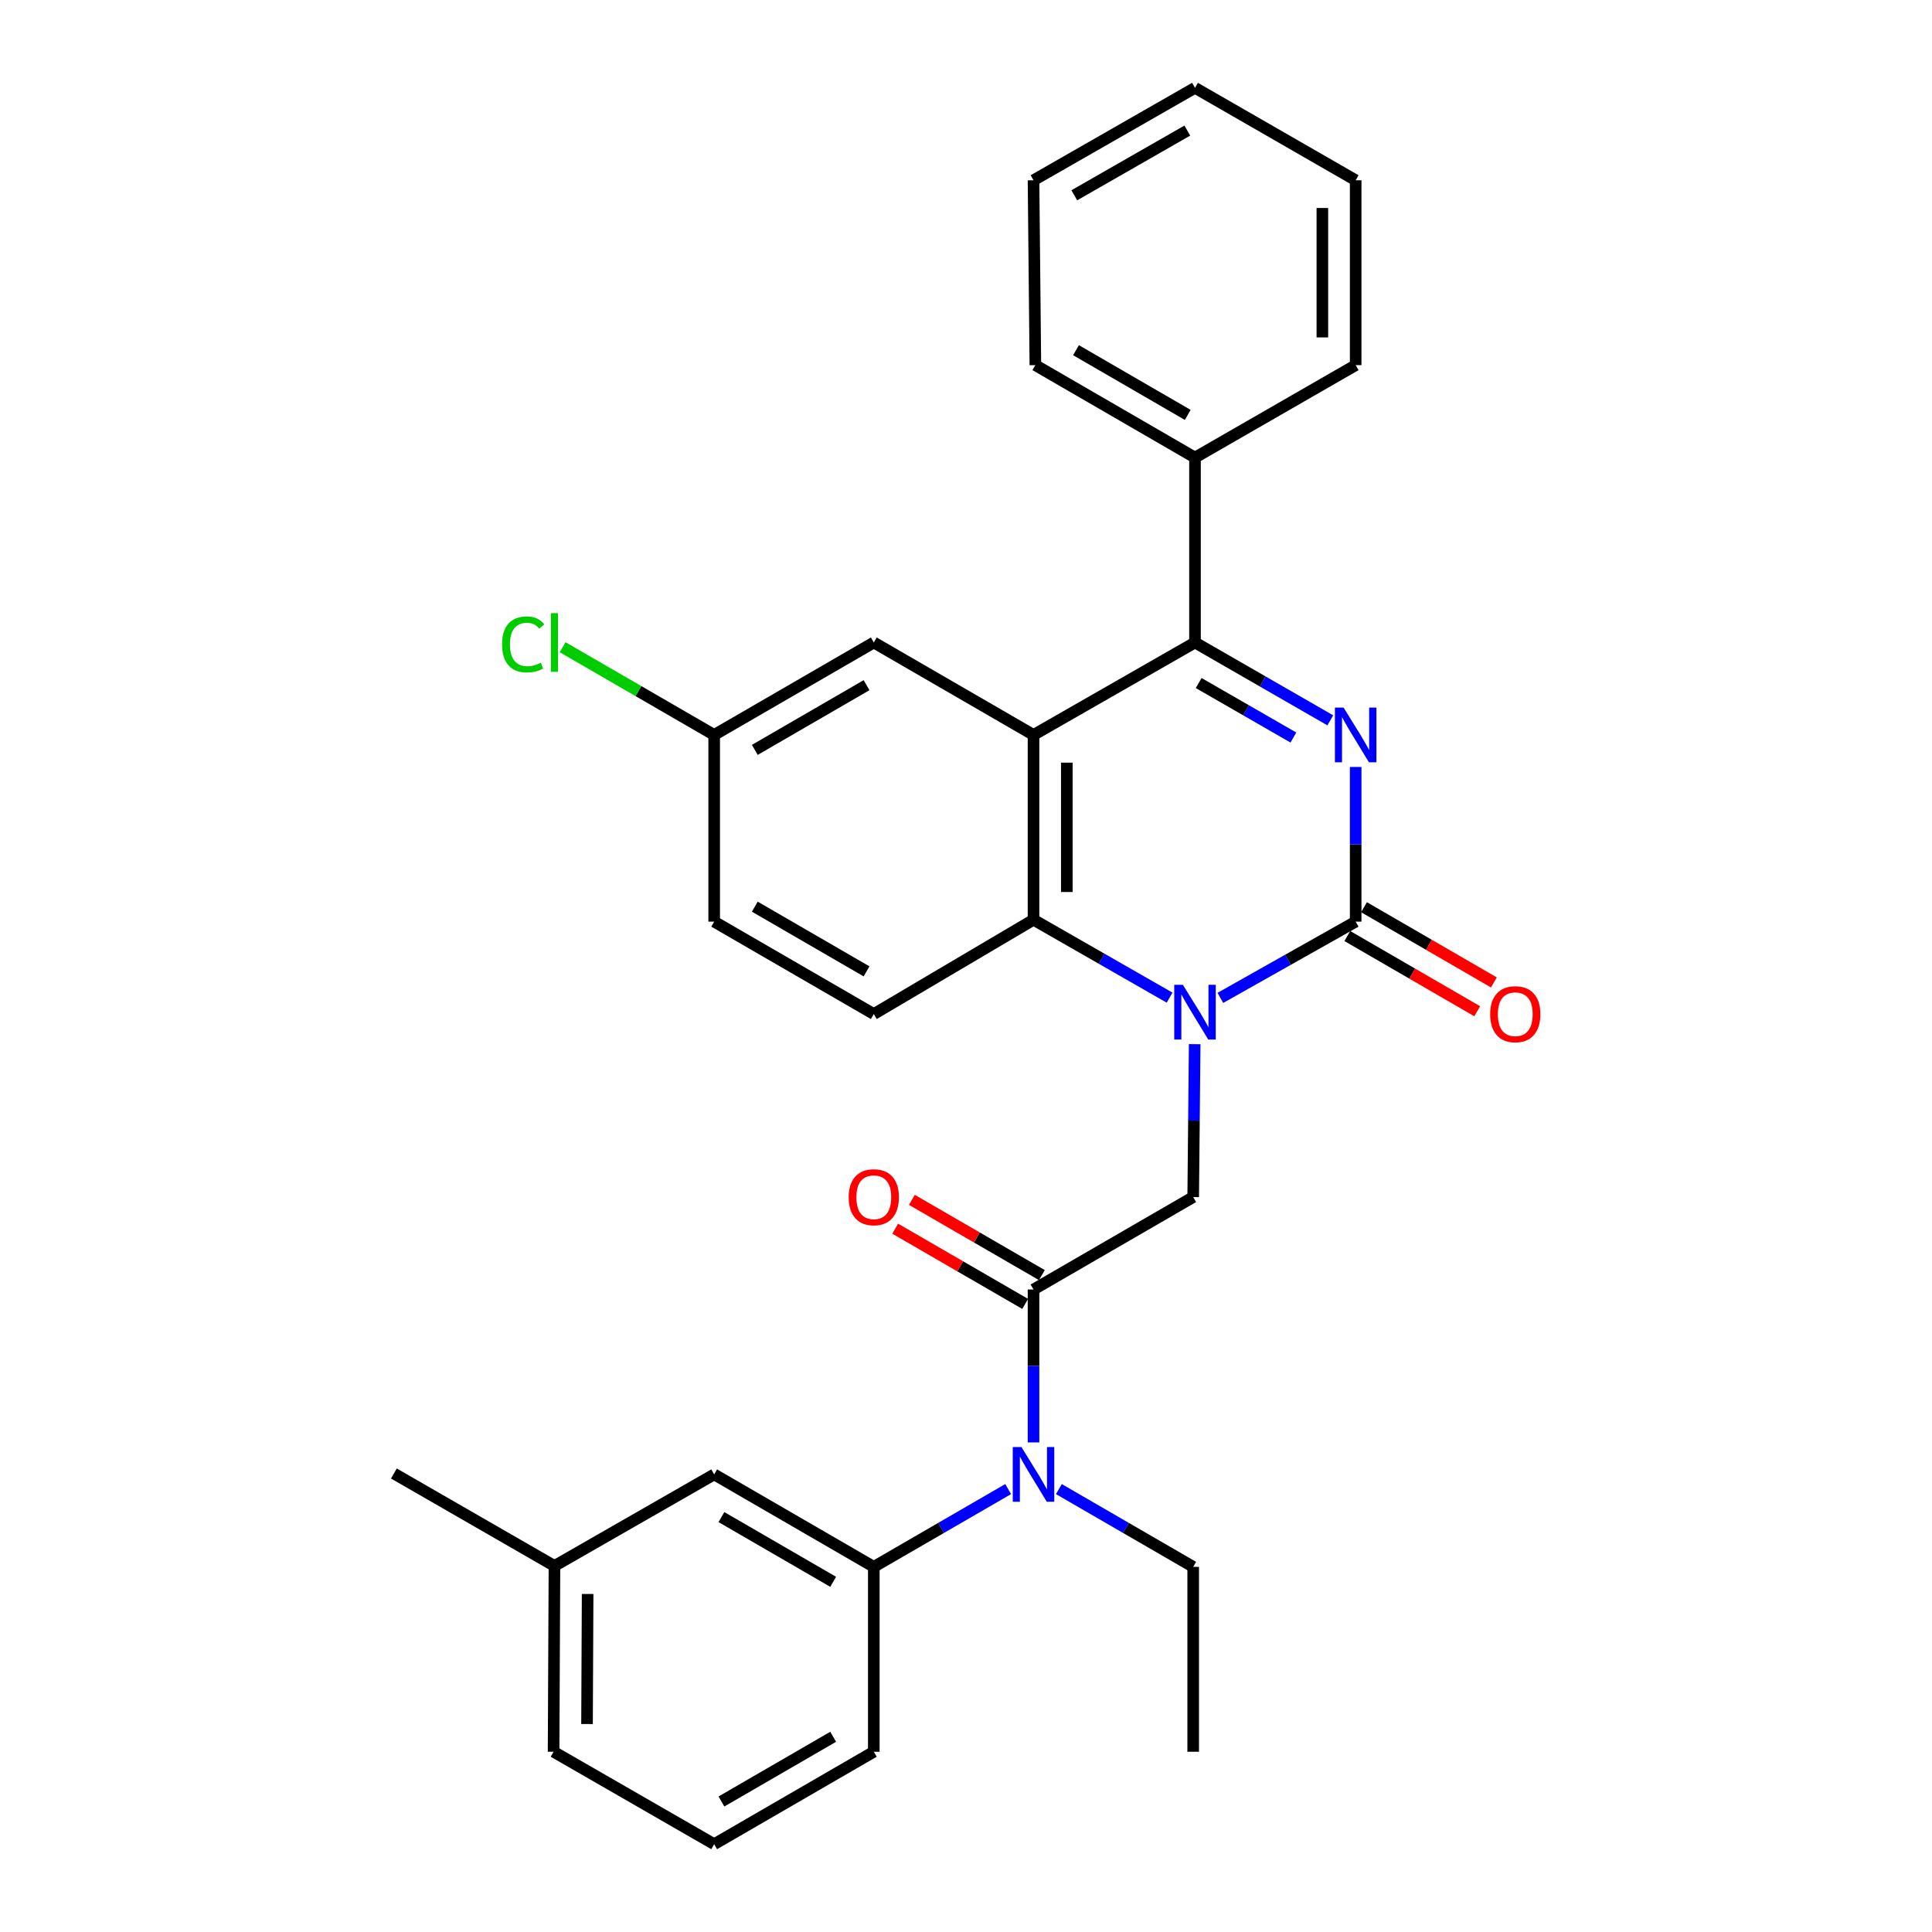 <?xml version='1.0' encoding='iso-8859-1'?>
<svg version='1.1' baseProfile='full'
              xmlns='http://www.w3.org/2000/svg'
                      xmlns:rdkit='http://www.rdkit.org/xml'
                      xmlns:xlink='http://www.w3.org/1999/xlink'
                  xml:space='preserve'
width='1000px' height='1000px' viewBox='0 0 1000 1000'>
<!-- END OF HEADER -->
<rect style='opacity:1.0;fill:#FFFFFF;stroke:none' width='1000' height='1000' x='0' y='0'> </rect>
<path class='bond-0' d='M 631.652,516.507 L 666.672,496.77' style='fill:none;fill-rule:evenodd;stroke:#0000FF;stroke-width:6px;stroke-linecap:butt;stroke-linejoin:miter;stroke-opacity:1' />
<path class='bond-0' d='M 666.672,496.77 L 701.692,477.034' style='fill:none;fill-rule:evenodd;stroke:#000000;stroke-width:6px;stroke-linecap:butt;stroke-linejoin:miter;stroke-opacity:1' />
<path class='bond-4' d='M 605.378,516.376 L 570.162,496.212' style='fill:none;fill-rule:evenodd;stroke:#0000FF;stroke-width:6px;stroke-linecap:butt;stroke-linejoin:miter;stroke-opacity:1' />
<path class='bond-4' d='M 570.162,496.212 L 534.947,476.048' style='fill:none;fill-rule:evenodd;stroke:#000000;stroke-width:6px;stroke-linecap:butt;stroke-linejoin:miter;stroke-opacity:1' />
<path class='bond-6' d='M 618.365,540.457 L 617.981,580.027' style='fill:none;fill-rule:evenodd;stroke:#0000FF;stroke-width:6px;stroke-linecap:butt;stroke-linejoin:miter;stroke-opacity:1' />
<path class='bond-6' d='M 617.981,580.027 L 617.596,619.598' style='fill:none;fill-rule:evenodd;stroke:#000000;stroke-width:6px;stroke-linecap:butt;stroke-linejoin:miter;stroke-opacity:1' />
<path class='bond-1' d='M 701.692,477.034 L 701.692,437.006' style='fill:none;fill-rule:evenodd;stroke:#000000;stroke-width:6px;stroke-linecap:butt;stroke-linejoin:miter;stroke-opacity:1' />
<path class='bond-1' d='M 701.692,437.006 L 701.692,396.978' style='fill:none;fill-rule:evenodd;stroke:#0000FF;stroke-width:6px;stroke-linecap:butt;stroke-linejoin:miter;stroke-opacity:1' />
<path class='bond-11' d='M 697.373,484.493 L 730.986,503.957' style='fill:none;fill-rule:evenodd;stroke:#000000;stroke-width:6px;stroke-linecap:butt;stroke-linejoin:miter;stroke-opacity:1' />
<path class='bond-11' d='M 730.986,503.957 L 764.598,523.421' style='fill:none;fill-rule:evenodd;stroke:#FF0000;stroke-width:6px;stroke-linecap:butt;stroke-linejoin:miter;stroke-opacity:1' />
<path class='bond-11' d='M 706.012,469.575 L 739.624,489.039' style='fill:none;fill-rule:evenodd;stroke:#000000;stroke-width:6px;stroke-linecap:butt;stroke-linejoin:miter;stroke-opacity:1' />
<path class='bond-11' d='M 739.624,489.039 L 773.237,508.503' style='fill:none;fill-rule:evenodd;stroke:#FF0000;stroke-width:6px;stroke-linecap:butt;stroke-linejoin:miter;stroke-opacity:1' />
<path class='bond-30' d='M 688.554,372.843 L 653.54,352.699' style='fill:none;fill-rule:evenodd;stroke:#0000FF;stroke-width:6px;stroke-linecap:butt;stroke-linejoin:miter;stroke-opacity:1' />
<path class='bond-30' d='M 653.54,352.699 L 618.525,332.555' style='fill:none;fill-rule:evenodd;stroke:#000000;stroke-width:6px;stroke-linecap:butt;stroke-linejoin:miter;stroke-opacity:1' />
<path class='bond-30' d='M 669.453,381.742 L 644.943,367.641' style='fill:none;fill-rule:evenodd;stroke:#0000FF;stroke-width:6px;stroke-linecap:butt;stroke-linejoin:miter;stroke-opacity:1' />
<path class='bond-30' d='M 644.943,367.641 L 620.433,353.541' style='fill:none;fill-rule:evenodd;stroke:#000000;stroke-width:6px;stroke-linecap:butt;stroke-linejoin:miter;stroke-opacity:1' />
<path class='bond-2' d='M 534.947,380.402 L 534.947,476.048' style='fill:none;fill-rule:evenodd;stroke:#000000;stroke-width:6px;stroke-linecap:butt;stroke-linejoin:miter;stroke-opacity:1' />
<path class='bond-2' d='M 552.185,394.749 L 552.185,461.701' style='fill:none;fill-rule:evenodd;stroke:#000000;stroke-width:6px;stroke-linecap:butt;stroke-linejoin:miter;stroke-opacity:1' />
<path class='bond-3' d='M 534.947,380.402 L 618.525,332.555' style='fill:none;fill-rule:evenodd;stroke:#000000;stroke-width:6px;stroke-linecap:butt;stroke-linejoin:miter;stroke-opacity:1' />
<path class='bond-10' d='M 534.947,380.402 L 452.278,332.555' style='fill:none;fill-rule:evenodd;stroke:#000000;stroke-width:6px;stroke-linecap:butt;stroke-linejoin:miter;stroke-opacity:1' />
<path class='bond-12' d='M 618.525,332.555 L 618.525,236.852' style='fill:none;fill-rule:evenodd;stroke:#000000;stroke-width:6px;stroke-linecap:butt;stroke-linejoin:miter;stroke-opacity:1' />
<path class='bond-9' d='M 534.947,476.048 L 452.278,524.872' style='fill:none;fill-rule:evenodd;stroke:#000000;stroke-width:6px;stroke-linecap:butt;stroke-linejoin:miter;stroke-opacity:1' />
<path class='bond-5' d='M 534.947,667.445 L 617.596,619.598' style='fill:none;fill-rule:evenodd;stroke:#000000;stroke-width:6px;stroke-linecap:butt;stroke-linejoin:miter;stroke-opacity:1' />
<path class='bond-7' d='M 534.947,667.445 L 534.947,707.02' style='fill:none;fill-rule:evenodd;stroke:#000000;stroke-width:6px;stroke-linecap:butt;stroke-linejoin:miter;stroke-opacity:1' />
<path class='bond-7' d='M 534.947,707.02 L 534.947,746.596' style='fill:none;fill-rule:evenodd;stroke:#0000FF;stroke-width:6px;stroke-linecap:butt;stroke-linejoin:miter;stroke-opacity:1' />
<path class='bond-13' d='M 539.264,659.985 L 505.624,640.515' style='fill:none;fill-rule:evenodd;stroke:#000000;stroke-width:6px;stroke-linecap:butt;stroke-linejoin:miter;stroke-opacity:1' />
<path class='bond-13' d='M 505.624,640.515 L 471.983,621.044' style='fill:none;fill-rule:evenodd;stroke:#FF0000;stroke-width:6px;stroke-linecap:butt;stroke-linejoin:miter;stroke-opacity:1' />
<path class='bond-13' d='M 530.629,674.905 L 496.988,655.435' style='fill:none;fill-rule:evenodd;stroke:#000000;stroke-width:6px;stroke-linecap:butt;stroke-linejoin:miter;stroke-opacity:1' />
<path class='bond-13' d='M 496.988,655.435 L 463.348,635.964' style='fill:none;fill-rule:evenodd;stroke:#FF0000;stroke-width:6px;stroke-linecap:butt;stroke-linejoin:miter;stroke-opacity:1' />
<path class='bond-8' d='M 521.819,770.748 L 487.048,790.876' style='fill:none;fill-rule:evenodd;stroke:#0000FF;stroke-width:6px;stroke-linecap:butt;stroke-linejoin:miter;stroke-opacity:1' />
<path class='bond-8' d='M 487.048,790.876 L 452.278,811.005' style='fill:none;fill-rule:evenodd;stroke:#000000;stroke-width:6px;stroke-linecap:butt;stroke-linejoin:miter;stroke-opacity:1' />
<path class='bond-20' d='M 548.074,770.75 L 582.835,790.877' style='fill:none;fill-rule:evenodd;stroke:#0000FF;stroke-width:6px;stroke-linecap:butt;stroke-linejoin:miter;stroke-opacity:1' />
<path class='bond-20' d='M 582.835,790.877 L 617.596,811.005' style='fill:none;fill-rule:evenodd;stroke:#000000;stroke-width:6px;stroke-linecap:butt;stroke-linejoin:miter;stroke-opacity:1' />
<path class='bond-14' d='M 452.278,811.005 L 369.656,763.148' style='fill:none;fill-rule:evenodd;stroke:#000000;stroke-width:6px;stroke-linecap:butt;stroke-linejoin:miter;stroke-opacity:1' />
<path class='bond-14' d='M 431.244,818.743 L 373.409,785.244' style='fill:none;fill-rule:evenodd;stroke:#000000;stroke-width:6px;stroke-linecap:butt;stroke-linejoin:miter;stroke-opacity:1' />
<path class='bond-19' d='M 452.278,811.005 L 452.278,906.699' style='fill:none;fill-rule:evenodd;stroke:#000000;stroke-width:6px;stroke-linecap:butt;stroke-linejoin:miter;stroke-opacity:1' />
<path class='bond-16' d='M 452.278,524.872 L 369.656,477.034' style='fill:none;fill-rule:evenodd;stroke:#000000;stroke-width:6px;stroke-linecap:butt;stroke-linejoin:miter;stroke-opacity:1' />
<path class='bond-16' d='M 448.522,502.777 L 390.687,469.291' style='fill:none;fill-rule:evenodd;stroke:#000000;stroke-width:6px;stroke-linecap:butt;stroke-linejoin:miter;stroke-opacity:1' />
<path class='bond-31' d='M 452.278,332.555 L 369.656,380.402' style='fill:none;fill-rule:evenodd;stroke:#000000;stroke-width:6px;stroke-linecap:butt;stroke-linejoin:miter;stroke-opacity:1' />
<path class='bond-31' d='M 448.523,354.65 L 390.689,388.143' style='fill:none;fill-rule:evenodd;stroke:#000000;stroke-width:6px;stroke-linecap:butt;stroke-linejoin:miter;stroke-opacity:1' />
<path class='bond-22' d='M 618.525,236.852 L 535.904,188.995' style='fill:none;fill-rule:evenodd;stroke:#000000;stroke-width:6px;stroke-linecap:butt;stroke-linejoin:miter;stroke-opacity:1' />
<path class='bond-22' d='M 614.773,214.756 L 556.938,181.257' style='fill:none;fill-rule:evenodd;stroke:#000000;stroke-width:6px;stroke-linecap:butt;stroke-linejoin:miter;stroke-opacity:1' />
<path class='bond-23' d='M 618.525,236.852 L 701.692,188.995' style='fill:none;fill-rule:evenodd;stroke:#000000;stroke-width:6px;stroke-linecap:butt;stroke-linejoin:miter;stroke-opacity:1' />
<path class='bond-17' d='M 369.656,763.148 L 286.987,810.536' style='fill:none;fill-rule:evenodd;stroke:#000000;stroke-width:6px;stroke-linecap:butt;stroke-linejoin:miter;stroke-opacity:1' />
<path class='bond-15' d='M 369.656,380.402 L 369.656,477.034' style='fill:none;fill-rule:evenodd;stroke:#000000;stroke-width:6px;stroke-linecap:butt;stroke-linejoin:miter;stroke-opacity:1' />
<path class='bond-18' d='M 369.656,380.402 L 330.436,357.702' style='fill:none;fill-rule:evenodd;stroke:#000000;stroke-width:6px;stroke-linecap:butt;stroke-linejoin:miter;stroke-opacity:1' />
<path class='bond-18' d='M 330.436,357.702 L 291.215,335.002' style='fill:none;fill-rule:evenodd;stroke:#00CC00;stroke-width:6px;stroke-linecap:butt;stroke-linejoin:miter;stroke-opacity:1' />
<path class='bond-25' d='M 286.987,810.536 L 203.878,762.679' style='fill:none;fill-rule:evenodd;stroke:#000000;stroke-width:6px;stroke-linecap:butt;stroke-linejoin:miter;stroke-opacity:1' />
<path class='bond-32' d='M 286.987,810.536 L 286.537,906.699' style='fill:none;fill-rule:evenodd;stroke:#000000;stroke-width:6px;stroke-linecap:butt;stroke-linejoin:miter;stroke-opacity:1' />
<path class='bond-32' d='M 304.158,825.041 L 303.843,892.355' style='fill:none;fill-rule:evenodd;stroke:#000000;stroke-width:6px;stroke-linecap:butt;stroke-linejoin:miter;stroke-opacity:1' />
<path class='bond-21' d='M 452.278,906.699 L 369.656,954.545' style='fill:none;fill-rule:evenodd;stroke:#000000;stroke-width:6px;stroke-linecap:butt;stroke-linejoin:miter;stroke-opacity:1' />
<path class='bond-21' d='M 431.245,898.958 L 373.411,932.451' style='fill:none;fill-rule:evenodd;stroke:#000000;stroke-width:6px;stroke-linecap:butt;stroke-linejoin:miter;stroke-opacity:1' />
<path class='bond-26' d='M 617.596,811.005 L 617.596,906.699' style='fill:none;fill-rule:evenodd;stroke:#000000;stroke-width:6px;stroke-linecap:butt;stroke-linejoin:miter;stroke-opacity:1' />
<path class='bond-24' d='M 369.656,954.545 L 286.537,906.699' style='fill:none;fill-rule:evenodd;stroke:#000000;stroke-width:6px;stroke-linecap:butt;stroke-linejoin:miter;stroke-opacity:1' />
<path class='bond-27' d='M 535.904,188.995 L 534.947,93.301' style='fill:none;fill-rule:evenodd;stroke:#000000;stroke-width:6px;stroke-linecap:butt;stroke-linejoin:miter;stroke-opacity:1' />
<path class='bond-28' d='M 701.692,188.995 L 701.692,93.301' style='fill:none;fill-rule:evenodd;stroke:#000000;stroke-width:6px;stroke-linecap:butt;stroke-linejoin:miter;stroke-opacity:1' />
<path class='bond-28' d='M 684.454,174.641 L 684.454,107.656' style='fill:none;fill-rule:evenodd;stroke:#000000;stroke-width:6px;stroke-linecap:butt;stroke-linejoin:miter;stroke-opacity:1' />
<path class='bond-33' d='M 534.947,93.301 L 618.525,45.455' style='fill:none;fill-rule:evenodd;stroke:#000000;stroke-width:6px;stroke-linecap:butt;stroke-linejoin:miter;stroke-opacity:1' />
<path class='bond-33' d='M 556.048,101.085 L 614.553,67.592' style='fill:none;fill-rule:evenodd;stroke:#000000;stroke-width:6px;stroke-linecap:butt;stroke-linejoin:miter;stroke-opacity:1' />
<path class='bond-29' d='M 701.692,93.301 L 618.525,45.455' style='fill:none;fill-rule:evenodd;stroke:#000000;stroke-width:6px;stroke-linecap:butt;stroke-linejoin:miter;stroke-opacity:1' />
<path  class='atom-0' d='M 612.265 509.744
L 621.545 524.744
Q 622.465 526.224, 623.945 528.904
Q 625.425 531.584, 625.505 531.744
L 625.505 509.744
L 629.265 509.744
L 629.265 538.064
L 625.385 538.064
L 615.425 521.664
Q 614.265 519.744, 613.025 517.544
Q 611.825 515.344, 611.465 514.664
L 611.465 538.064
L 607.785 538.064
L 607.785 509.744
L 612.265 509.744
' fill='#0000FF'/>
<path  class='atom-2' d='M 695.432 366.242
L 704.712 381.242
Q 705.632 382.722, 707.112 385.402
Q 708.592 388.082, 708.672 388.242
L 708.672 366.242
L 712.432 366.242
L 712.432 394.562
L 708.552 394.562
L 698.592 378.162
Q 697.432 376.242, 696.192 374.042
Q 694.992 371.842, 694.632 371.162
L 694.632 394.562
L 690.952 394.562
L 690.952 366.242
L 695.432 366.242
' fill='#0000FF'/>
<path  class='atom-8' d='M 528.687 748.988
L 537.967 763.988
Q 538.887 765.468, 540.367 768.148
Q 541.847 770.828, 541.927 770.988
L 541.927 748.988
L 545.687 748.988
L 545.687 777.308
L 541.807 777.308
L 531.847 760.908
Q 530.687 758.988, 529.447 756.788
Q 528.247 754.588, 527.887 753.908
L 527.887 777.308
L 524.207 777.308
L 524.207 748.988
L 528.687 748.988
' fill='#0000FF'/>
<path  class='atom-12' d='M 771.304 524.952
Q 771.304 518.152, 774.664 514.352
Q 778.024 510.552, 784.304 510.552
Q 790.584 510.552, 793.944 514.352
Q 797.304 518.152, 797.304 524.952
Q 797.304 531.832, 793.904 535.752
Q 790.504 539.632, 784.304 539.632
Q 778.064 539.632, 774.664 535.752
Q 771.304 531.872, 771.304 524.952
M 784.304 536.432
Q 788.624 536.432, 790.944 533.552
Q 793.304 530.632, 793.304 524.952
Q 793.304 519.392, 790.944 516.592
Q 788.624 513.752, 784.304 513.752
Q 779.984 513.752, 777.624 516.552
Q 775.304 519.352, 775.304 524.952
Q 775.304 530.672, 777.624 533.552
Q 779.984 536.432, 784.304 536.432
' fill='#FF0000'/>
<path  class='atom-14' d='M 439.278 619.678
Q 439.278 612.878, 442.638 609.078
Q 445.998 605.278, 452.278 605.278
Q 458.558 605.278, 461.918 609.078
Q 465.278 612.878, 465.278 619.678
Q 465.278 626.558, 461.878 630.478
Q 458.478 634.358, 452.278 634.358
Q 446.038 634.358, 442.638 630.478
Q 439.278 626.598, 439.278 619.678
M 452.278 631.158
Q 456.598 631.158, 458.918 628.278
Q 461.278 625.358, 461.278 619.678
Q 461.278 614.118, 458.918 611.318
Q 456.598 608.478, 452.278 608.478
Q 447.958 608.478, 445.598 611.278
Q 443.278 614.078, 443.278 619.678
Q 443.278 625.398, 445.598 628.278
Q 447.958 631.158, 452.278 631.158
' fill='#FF0000'/>
<path  class='atom-19' d='M 259.867 333.535
Q 259.867 326.495, 263.147 322.815
Q 266.467 319.095, 272.747 319.095
Q 278.587 319.095, 281.707 323.215
L 279.067 325.375
Q 276.787 322.375, 272.747 322.375
Q 268.467 322.375, 266.187 325.255
Q 263.947 328.095, 263.947 333.535
Q 263.947 339.135, 266.267 342.015
Q 268.627 344.895, 273.187 344.895
Q 276.307 344.895, 279.947 343.015
L 281.067 346.015
Q 279.587 346.975, 277.347 347.535
Q 275.107 348.095, 272.627 348.095
Q 266.467 348.095, 263.147 344.335
Q 259.867 340.575, 259.867 333.535
' fill='#00CC00'/>
<path  class='atom-19' d='M 285.147 317.375
L 288.827 317.375
L 288.827 347.735
L 285.147 347.735
L 285.147 317.375
' fill='#00CC00'/>
</svg>

